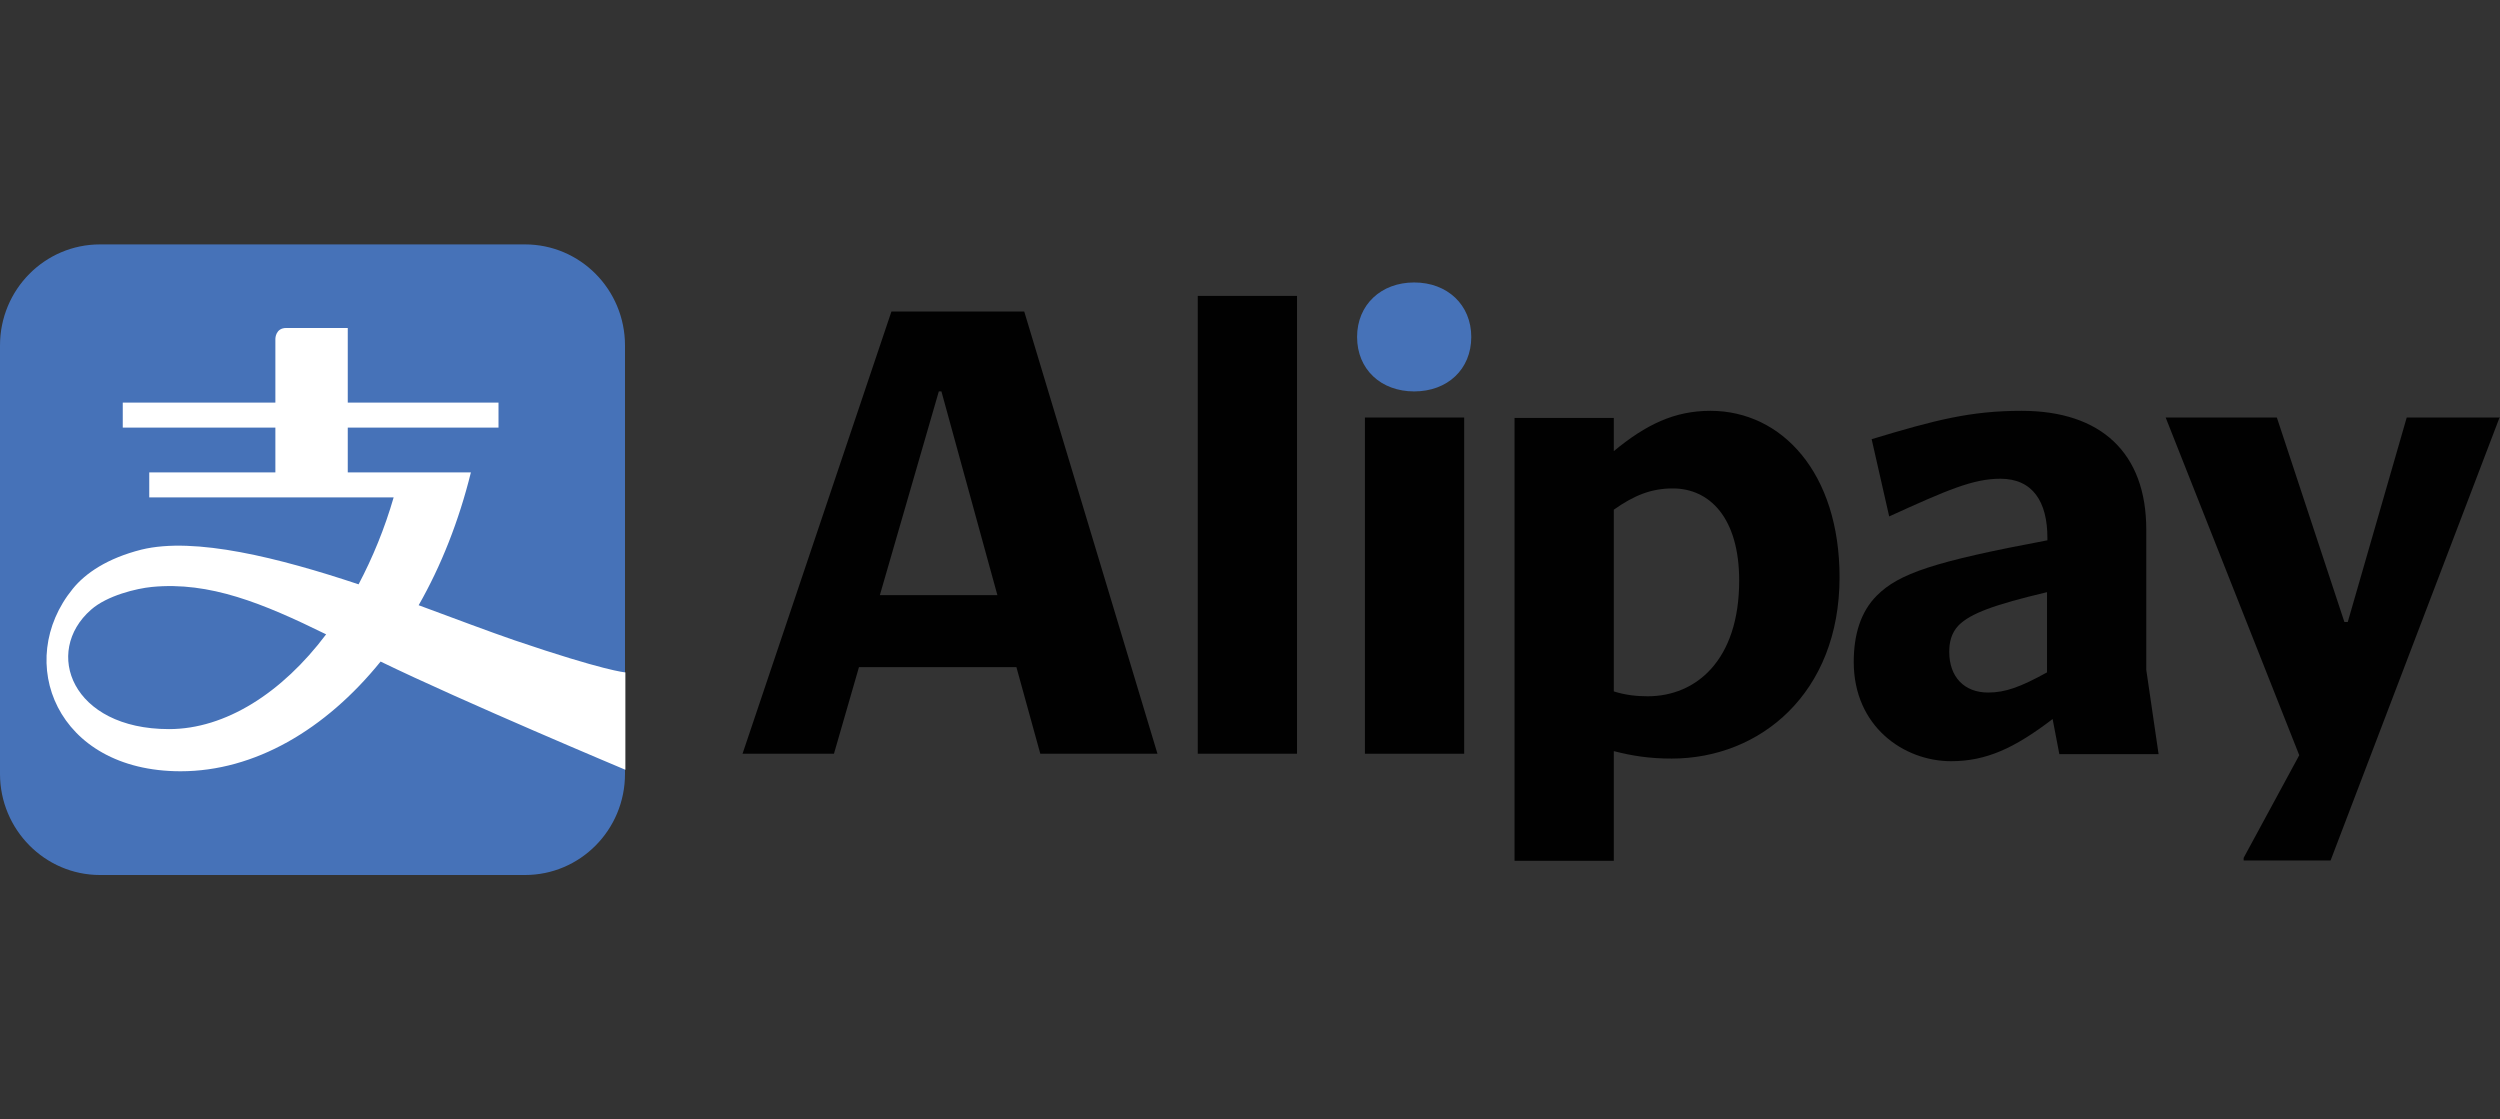 <?xml version="1.0" encoding="utf-8"?>
<!-- Generator: Adobe Illustrator 28.1.0, SVG Export Plug-In . SVG Version: 6.00 Build 0)  -->
<svg version="1.1" id="Layer_1" xmlns="http://www.w3.org/2000/svg" xmlns:xlink="http://www.w3.org/1999/xlink" x="0px" y="0px"
	 viewBox="0 0 67 30" style="enable-background:new 0 0 67 30;" xml:space="preserve">
<rect x="0" y="0" width="67" height="30" fill="#333333" stroke="none"/>
<style type="text/css">
	.st0{fill:#4672B8;}
	.st1{fill:#FFFFFF;}
	.st2{fill:#010101;}
</style>
<g>
	<path class="st0" d="M14.07,6.55H2.68C1.2,6.55,0,7.76,0,9.26v11.48c0,1.49,1.2,2.71,2.68,2.71h11.39c1.48,0,2.68-1.21,2.68-2.71
		V9.26C16.75,7.76,15.55,6.55,14.07,6.55"/>
	<path class="st1" d="M13.79,17.16c-0.67-0.23-1.57-0.57-2.57-0.94c0.6-1.05,1.08-2.26,1.4-3.56h-3.3v-1.2h4.04v-0.67H9.32v-2H7.67
		c-0.29,0-0.29,0.29-0.29,0.29v1.71H3.29v0.67h4.09v1.2H4v0.67h6.55c-0.24,0.83-0.56,1.61-0.94,2.33c-2.13-0.71-4.39-1.28-5.82-0.93
		c-0.91,0.23-1.5,0.63-1.84,1.05c-1.58,1.94-0.45,4.89,2.89,4.89c1.98,0,3.88-1.11,5.36-2.94c2.2,1.07,6.56,2.9,6.56,2.9v-2.61
		C16.75,18.02,16.2,17.98,13.79,17.16 M4.53,19.54c-2.61,0-3.38-2.07-2.09-3.2c0.43-0.38,1.22-0.57,1.63-0.61
		c1.55-0.15,2.98,0.44,4.67,1.27C7.56,18.57,6.04,19.54,4.53,19.54"/>
	<path class="st0" d="M36.37,9.03c0,0.87,0.64,1.46,1.53,1.46s1.53-0.59,1.53-1.46c0-0.86-0.64-1.46-1.53-1.46
		S36.37,8.17,36.37,9.03"/>
	<rect x="32.1" y="7.93" class="st2" width="2.66" height="12.27"/>
	<path class="st2" d="M27.45,8.35h-3.56L19.9,20.2h2.45l0.67-2.32h4.22l0.64,2.32h3.14L27.45,8.35z M23.58,15.95l1.58-5.46h0.07
		l1.5,5.46H23.58z"/>
	<rect x="36.58" y="11.19" class="st2" width="2.66" height="9.01"/>
	<polygon class="st2" points="66.98,11.21 67,11.19 64.5,11.19 62.92,16.67 62.83,16.67 61.02,11.19 58.04,11.19 61.62,20.24 
		60.13,22.99 60.13,23.06 62.46,23.06 	"/>
	<path class="st2" d="M45.84,11.01c-0.97,0-1.73,0.37-2.59,1.08v-0.89h-2.66v11.87h2.66v-2.94c0.5,0.13,0.97,0.2,1.55,0.2
		c2.37,0,4.5-1.75,4.5-4.86C49.3,12.67,47.75,11.01,45.84,11.01 M44.16,18.66c-0.3,0-0.59-0.03-0.91-0.13v-4.87
		c0.55-0.39,1.01-0.57,1.58-0.57c0.99,0,1.78,0.79,1.78,2.47C46.61,17.7,45.45,18.66,44.16,18.66"/>
	<path class="st2" d="M57.52,17.95v-3.76c0-2.05-1.21-3.18-3.34-3.18c-1.36,0-2.3,0.24-4.02,0.76l0.47,2.07
		c1.56-0.71,2.25-1.01,2.98-1.01c0.87,0,1.26,0.62,1.26,1.58v0.07c-3.04,0.57-3.98,0.89-4.57,1.48c-0.44,0.44-0.62,1.06-0.62,1.78
		c0,1.73,1.34,2.66,2.61,2.66c0.94,0,1.7-0.35,2.72-1.13l0.18,0.94h2.66L57.52,17.95z M54.86,18.02c-0.71,0.39-1.11,0.54-1.58,0.54
		c-0.64,0-1.04-0.42-1.04-1.09c0-0.25,0.05-0.5,0.25-0.71c0.32-0.32,0.94-0.55,2.37-0.89V18.02z"/>
</g>
</svg>
